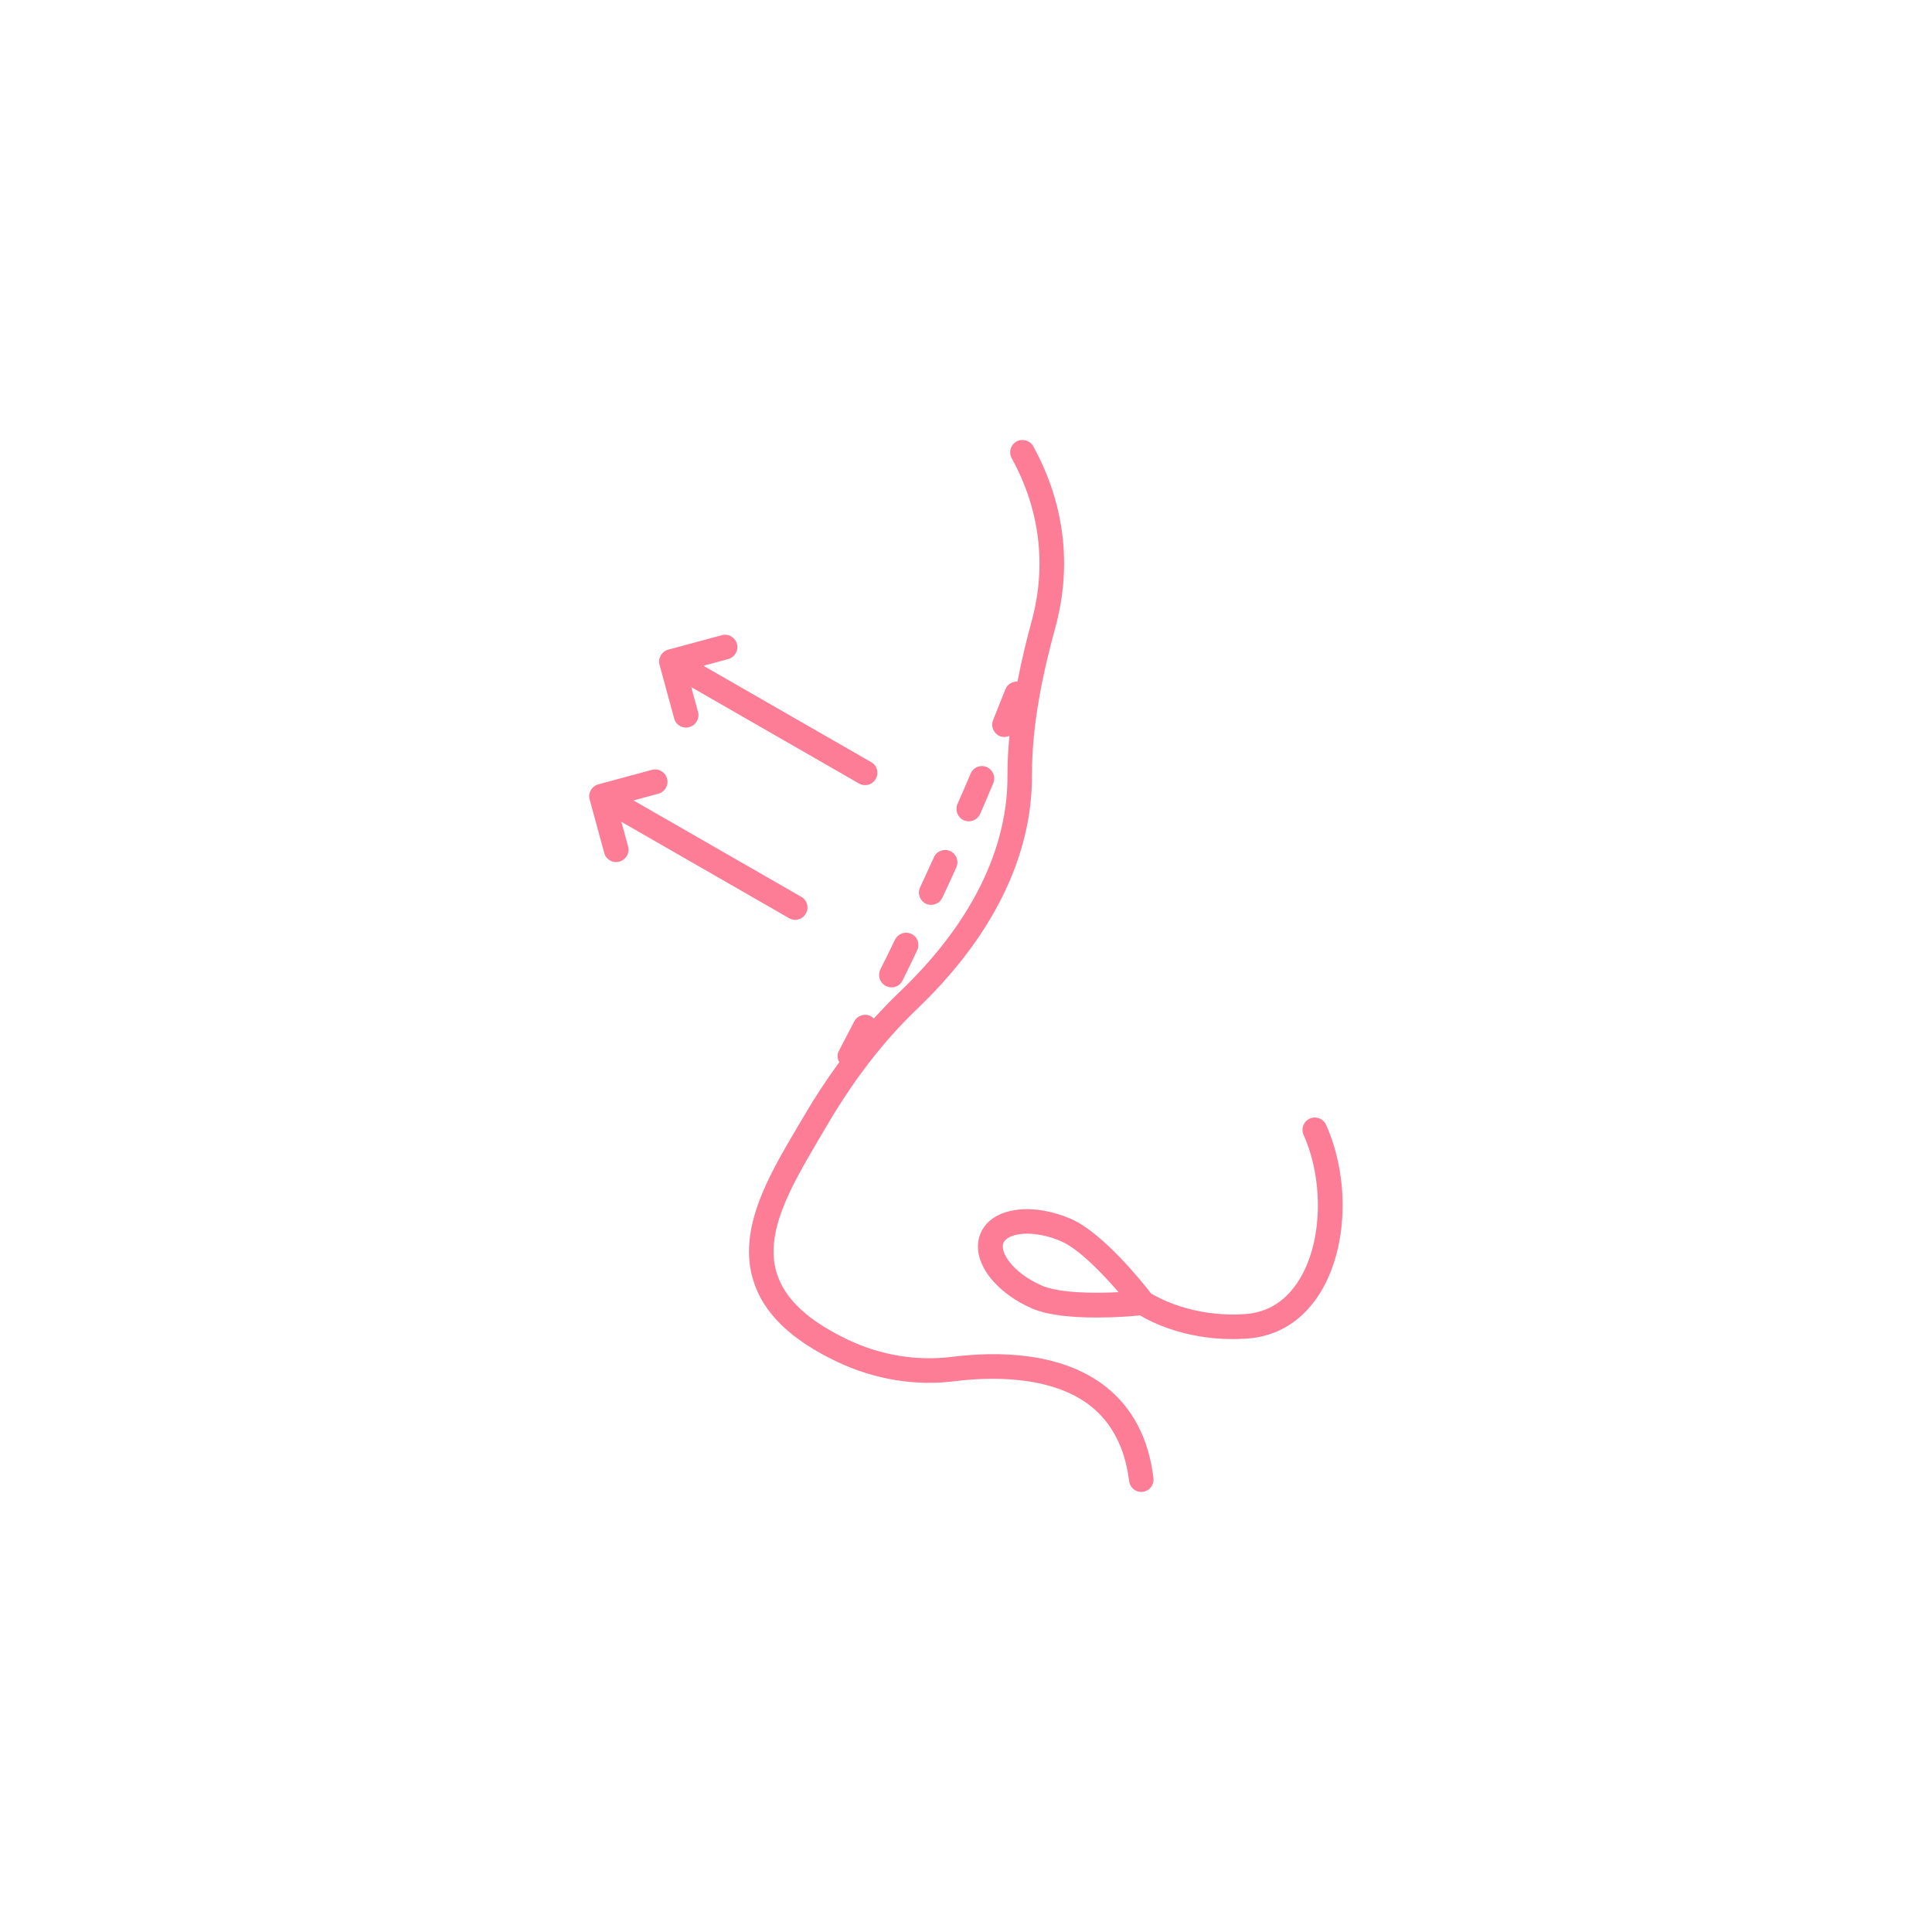 <?xml version="1.0" encoding="UTF-8"?>
<svg width="752pt" height="752pt" version="1.1" viewBox="0 0 752 752" xmlns="http://www.w3.org/2000/svg">
 <g fill="#fd7d97">
  <path d="m516.16 437.82c-1.09-2.434-3.969-3.519-6.336-2.434-2.434 1.09-3.519 3.902-2.434 6.336 7.938 17.855 7.359 41.469-1.473 56.062-5.121 8.449-12.223 13.055-21.246 13.695-20.16 1.406-33.918-6.398-36.605-8-3.07-3.969-18.816-23.742-31.359-29.117-6.91-2.945-14.145-4.223-20.352-3.519-7.231 0.77-12.48 4.031-14.656 9.152-2.176 5.121-0.961 11.137 3.457 16.961 3.84 4.992 9.727 9.406 16.574 12.352 6.527 2.816 16.449 3.519 25.215 3.519 7.359 0 13.824-0.512 16.766-0.832 4.289 2.559 17.215 9.215 36.094 9.215 1.793 0 3.648-0.062 5.566-0.191 12.16-0.832 22.078-7.168 28.801-18.305 10.434-17.348 11.266-44.098 1.988-64.895zm-110.59 62.59c-5.312-2.305-9.984-5.695-12.734-9.344-2.176-2.816-3.008-5.566-2.238-7.359 0.77-1.727 3.328-3.008 6.848-3.391 0.77-0.062 1.535-0.129 2.367-0.129 4.098 0 8.77 1.023 13.184 2.945 6.848 2.945 16.062 12.48 22.398 19.84-9.727 0.445-22.977 0.379-29.824-2.562z"/>
  <path d="m375.17 319.3c0.641 0.258 1.281 0.383 1.922 0.383 1.855 0 3.582-1.09 4.414-2.879 1.727-3.969 3.457-7.938 5.121-11.969 1.023-2.434-0.129-5.246-2.559-6.273-2.434-1.023-5.246 0.062-6.273 2.559-1.664 3.969-3.391 7.938-5.121 11.84-1.023 2.434 0.066 5.25 2.496 6.34z"/>
  <path d="m344.9 383.81c0.703 0.32 1.406 0.512 2.113 0.512 1.793 0 3.457-0.961 4.289-2.688 1.922-3.902 3.84-7.742 5.695-11.711 1.152-2.367 0.191-5.246-2.238-6.398-2.367-1.152-5.246-0.129-6.398 2.238-1.855 3.902-3.777 7.742-5.695 11.582-1.156 2.434-0.199 5.312 2.234 6.465z"/>
  <path d="m360.39 351.75c0.641 0.32 1.344 0.449 2.047 0.449 1.793 0 3.519-1.023 4.352-2.75 1.855-3.902 3.648-7.871 5.441-11.84 1.09-2.434 0-5.246-2.367-6.336-2.367-1.09-5.246-0.062-6.336 2.367-1.793 3.902-3.582 7.809-5.375 11.711-1.152 2.43-0.129 5.246 2.238 6.398z"/>
  <path d="m262.41 279.68c0.574 2.113 2.496 3.519 4.609 3.519 0.383 0 0.832-0.062 1.281-0.191 2.559-0.703 4.098-3.328 3.391-5.887l-2.625-9.664 65.277 37.504c0.77 0.449 1.602 0.641 2.367 0.641 1.664 0 3.266-0.832 4.16-2.434 1.344-2.305 0.512-5.246-1.793-6.527l-65.277-37.504 9.664-2.625c2.559-0.703 4.098-3.328 3.391-5.887-0.703-2.559-3.328-4.098-5.887-3.391l-20.863 5.633c-2.559 0.703-4.098 3.328-3.391 5.887z"/>
  <path d="m241.86 319.88 65.277 37.504c0.77 0.449 1.602 0.641 2.367 0.641 1.664 0 3.266-0.832 4.16-2.434 1.344-2.305 0.512-5.246-1.793-6.527l-65.277-37.504 9.664-2.625c2.559-0.703 4.098-3.328 3.391-5.887-0.703-2.559-3.328-4.098-5.887-3.391l-20.863 5.633c-2.559 0.703-4.098 3.328-3.391 5.887l5.695 20.863c0.574 2.113 2.496 3.519 4.609 3.519 0.383 0 0.832-0.062 1.281-0.191 2.559-0.703 4.098-3.328 3.391-5.887z"/>
  <path d="m430.27 539.64c-17.344-13.504-41.98-13.695-59.645-11.52-13.695 1.727-27.711-0.574-40.445-6.59-15.617-7.422-24.703-15.871-27.84-25.984-4.93-15.934 5.824-34.109 16.129-51.711l2.688-4.543c10.879-18.688 22.59-33.918 35.773-46.527 37.055-35.453 44.797-68.797 44.734-90.555-0.062-21.504 4.863-42.367 9.152-58.109 6.527-24 3.519-48.316-8.641-70.398-1.281-2.305-4.223-3.137-6.527-1.855-2.305 1.281-3.137 4.223-1.855 6.527 10.945 19.84 13.633 41.664 7.809 63.23-1.922 7.039-3.902 15.039-5.566 23.68-1.984-0.062-3.902 1.023-4.672 2.945-1.602 4.031-3.199 8-4.801 12.031-1.023 2.434 0.191 5.246 2.625 6.273 0.574 0.258 1.215 0.32 1.793 0.32 0.703 0 1.344-0.191 1.922-0.449-0.512 5.184-0.77 10.496-0.77 15.871 0.062 19.902-7.168 50.492-41.789 83.645-3.519 3.328-6.91 6.91-10.238 10.559-0.32-0.383-0.703-0.703-1.152-0.961-2.367-1.215-5.246-0.258-6.465 2.047-1.984 3.84-3.969 7.68-5.953 11.457-0.77 1.473-0.641 3.07 0.129 4.414-4.734 6.527-9.344 13.441-13.758 20.992l-2.688 4.543c-10.879 18.43-23.23 39.359-17.023 59.391 3.902 12.801 14.719 23.23 32.895 31.809 14.398 6.785 30.207 9.406 45.695 7.422 12.992-1.602 37.055-2.496 52.543 9.535 8.449 6.59 13.566 16.449 15.168 29.375 0.32 2.434 2.367 4.223 4.734 4.223 0.191 0 0.383 0 0.574-0.062 2.625-0.32 4.481-2.688 4.16-5.375-1.863-15.363-8.133-27.395-18.695-35.648z"/>
 </g>
</svg>
